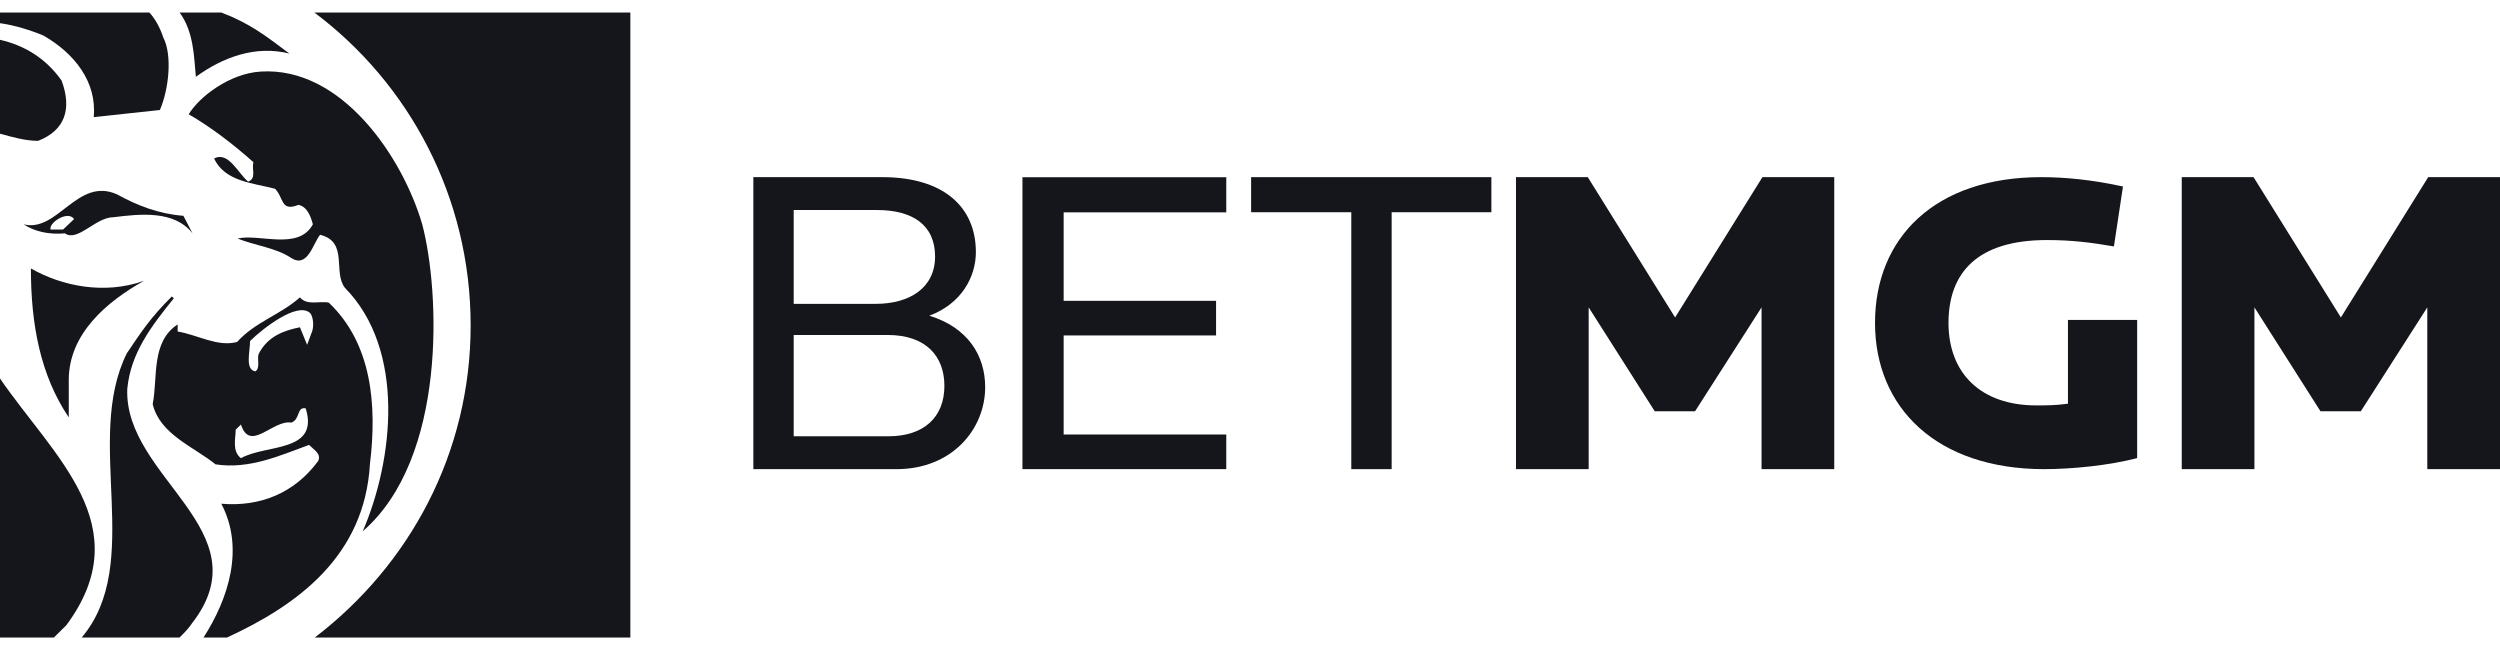 <?xml version="1.0" encoding="utf-8"?>
<svg xmlns="http://www.w3.org/2000/svg" width="100" height="26" viewBox="0 0 100 26" fill="none">
<g clip-path="url(#clip0_5643_2918)">
<path d="M35.506 13.399H31.748V17.451H35.542C36.943 17.451 37.776 16.697 37.776 15.434C37.776 14.259 37.049 13.399 35.506 13.399ZM35.081 8.401H31.748V12.154H35.028C36.375 12.154 37.403 11.523 37.403 10.26C37.403 8.997 36.499 8.401 35.081 8.401ZM35.861 18.766H30.134V7.086H35.294C37.74 7.086 39.035 8.278 39.035 10.085C39.035 11.084 38.45 12.154 37.173 12.628C38.715 13.101 39.407 14.224 39.407 15.486C39.407 17.17 38.077 18.766 35.861 18.766Z" fill="#14161C"/>
<path d="M40.898 18.765V7.089H49.051V8.494H42.546V12.033H48.643V13.418H42.546V17.38H49.051V18.765H40.898Z" fill="#14161C"/>
<path d="M55.666 8.489V18.766H54.052V8.489H50.045V7.086H59.655V8.489H55.666Z" fill="#14161C"/>
<path d="M70.462 18.766V12.295L67.802 16.451H66.189L63.547 12.295V18.766H60.639V7.086H63.511L67.004 12.698L70.497 7.086H73.37V18.766H70.462Z" fill="#14161C"/>
<path d="M97.092 18.766V12.295L94.433 16.451H92.819L90.177 12.295V18.766H87.27V7.086H90.142L93.635 12.698L97.128 7.086H100V18.766H97.092Z" fill="#14161C"/>
<path d="M81.773 18.766C77.476 18.766 75.001 16.318 75.001 12.917C75.001 9.517 77.39 7.086 81.653 7.086C82.581 7.086 83.681 7.188 84.919 7.46L84.557 9.857C83.664 9.704 82.89 9.602 81.876 9.602C79.109 9.602 77.94 10.894 77.94 12.917C77.94 14.941 79.246 16.216 81.446 16.216C81.842 16.216 82.237 16.216 82.718 16.148V12.798H85.486V18.324C84.386 18.613 82.89 18.766 81.773 18.766Z" fill="#14161C"/>
<path d="M1.236 10.738C1.236 12.939 1.6 14.988 2.751 16.696V15.197C2.751 13.356 4.267 12.066 5.763 11.231C4.171 11.8 2.464 11.44 1.236 10.738Z" fill="#14161C"/>
<path d="M0.948 8.973C1.37 9.258 1.946 9.391 2.598 9.334C3.097 9.694 3.826 8.689 4.535 8.689C5.61 8.556 6.972 8.404 7.701 9.334L7.336 8.632C6.339 8.556 5.475 8.214 4.689 7.778C3.097 7.057 2.31 9.315 0.948 8.973ZM2.521 9.182H2.022C1.946 8.897 2.732 8.404 2.962 8.764L2.521 9.182Z" fill="#14161C"/>
<path d="M0 5.349C0.499 5.482 1.006 5.634 1.524 5.634C2.598 5.216 2.886 4.363 2.464 3.224C1.811 2.294 0.921 1.801 0 1.592V5.349Z" fill="#14161C"/>
<path d="M7.182 25.5C7.317 25.367 7.547 25.14 7.681 24.931C10.558 21.231 4.957 19.106 5.091 15.557C5.226 14.134 6.031 13.072 6.952 11.933L6.875 11.857C6.012 12.711 5.648 13.28 5.072 14.134C3.346 17.607 5.782 22.521 3.269 25.5H7.182Z" fill="#14161C"/>
<path d="M18.826 13.015C18.826 18.119 16.39 22.597 12.592 25.5H25.214V0.5H12.573C16.371 3.346 18.826 7.892 18.826 13.015Z" fill="#14161C"/>
<path d="M0 25.5H2.157L2.655 25.007C5.59 21.041 2.148 18.271 0 15.14V25.5Z" fill="#14161C"/>
<path d="M5.974 0.5H0V0.928C0.575 1.004 1.236 1.213 1.735 1.421C2.962 2.124 3.883 3.262 3.749 4.685L6.396 4.4C6.761 3.547 6.895 2.199 6.53 1.497C6.396 1.08 6.185 0.728 5.974 0.5Z" fill="#14161C"/>
<path d="M7.183 0.5C7.758 1.278 7.758 2.294 7.835 3.072C8.909 2.294 10.213 1.801 11.575 2.142C10.636 1.44 10.002 0.936 8.851 0.5H7.183Z" fill="#14161C"/>
<path d="M14.798 18.555C15.086 16.203 14.875 13.736 13.149 12.104C12.784 12.028 12.285 12.237 11.997 11.895C11.211 12.597 10.194 12.882 9.485 13.679C8.698 13.888 7.912 13.394 7.106 13.261C7.106 13.129 7.106 13.053 7.106 12.977C6.032 13.679 6.319 15.102 6.108 16.165C6.396 17.379 7.758 17.872 8.621 18.574C9.983 18.783 11.211 18.214 12.362 17.796C12.573 18.005 12.861 18.157 12.726 18.442C11.787 19.713 10.425 20.282 8.852 20.149C9.791 21.933 9.139 23.944 8.142 25.5H9.082C11.921 24.191 14.587 22.236 14.798 18.555ZM9.638 18.328C9.274 18.043 9.427 17.55 9.427 17.189L9.638 16.98C10.002 18.119 10.923 16.772 11.652 16.905C12.017 16.772 11.863 16.259 12.228 16.335C12.784 18.119 10.636 17.759 9.638 18.328ZM12.496 13.223L12.285 13.793L11.997 13.091C11.345 13.223 10.712 13.451 10.348 14.153C10.271 14.362 10.425 14.723 10.213 14.855C9.791 14.78 10.002 14.077 10.002 13.641C10.501 13.148 11.863 12.085 12.381 12.502C12.496 12.578 12.573 12.939 12.496 13.223Z" fill="#14161C"/>
<path d="M16.889 8.973C16.102 6.279 13.666 2.655 10.424 2.863C9.197 2.939 7.988 3.85 7.547 4.571C8.41 5.065 9.35 5.785 10.137 6.488C10.06 6.772 10.271 7.133 9.925 7.266C9.504 6.905 9.139 6.051 8.564 6.336C8.986 7.266 10.137 7.322 11 7.55C11.364 7.911 11.211 8.48 11.94 8.195C12.304 8.271 12.438 8.689 12.515 8.973C11.94 10.036 10.367 9.334 9.504 9.542C10.213 9.827 11.019 9.903 11.652 10.32C12.304 10.738 12.515 9.751 12.803 9.391C13.954 9.675 13.302 10.89 13.8 11.516C16.237 14.002 15.738 18.404 14.51 21.25C17.886 18.328 17.599 11.668 16.889 8.973Z" fill="#14161C"/>
</g>
<defs>
<clipPath id="clip0_5643_2918">
<rect width="100" height="25" fill="white" transform="translate(0 0.5)"/>
</clipPath>
</defs>
</svg>